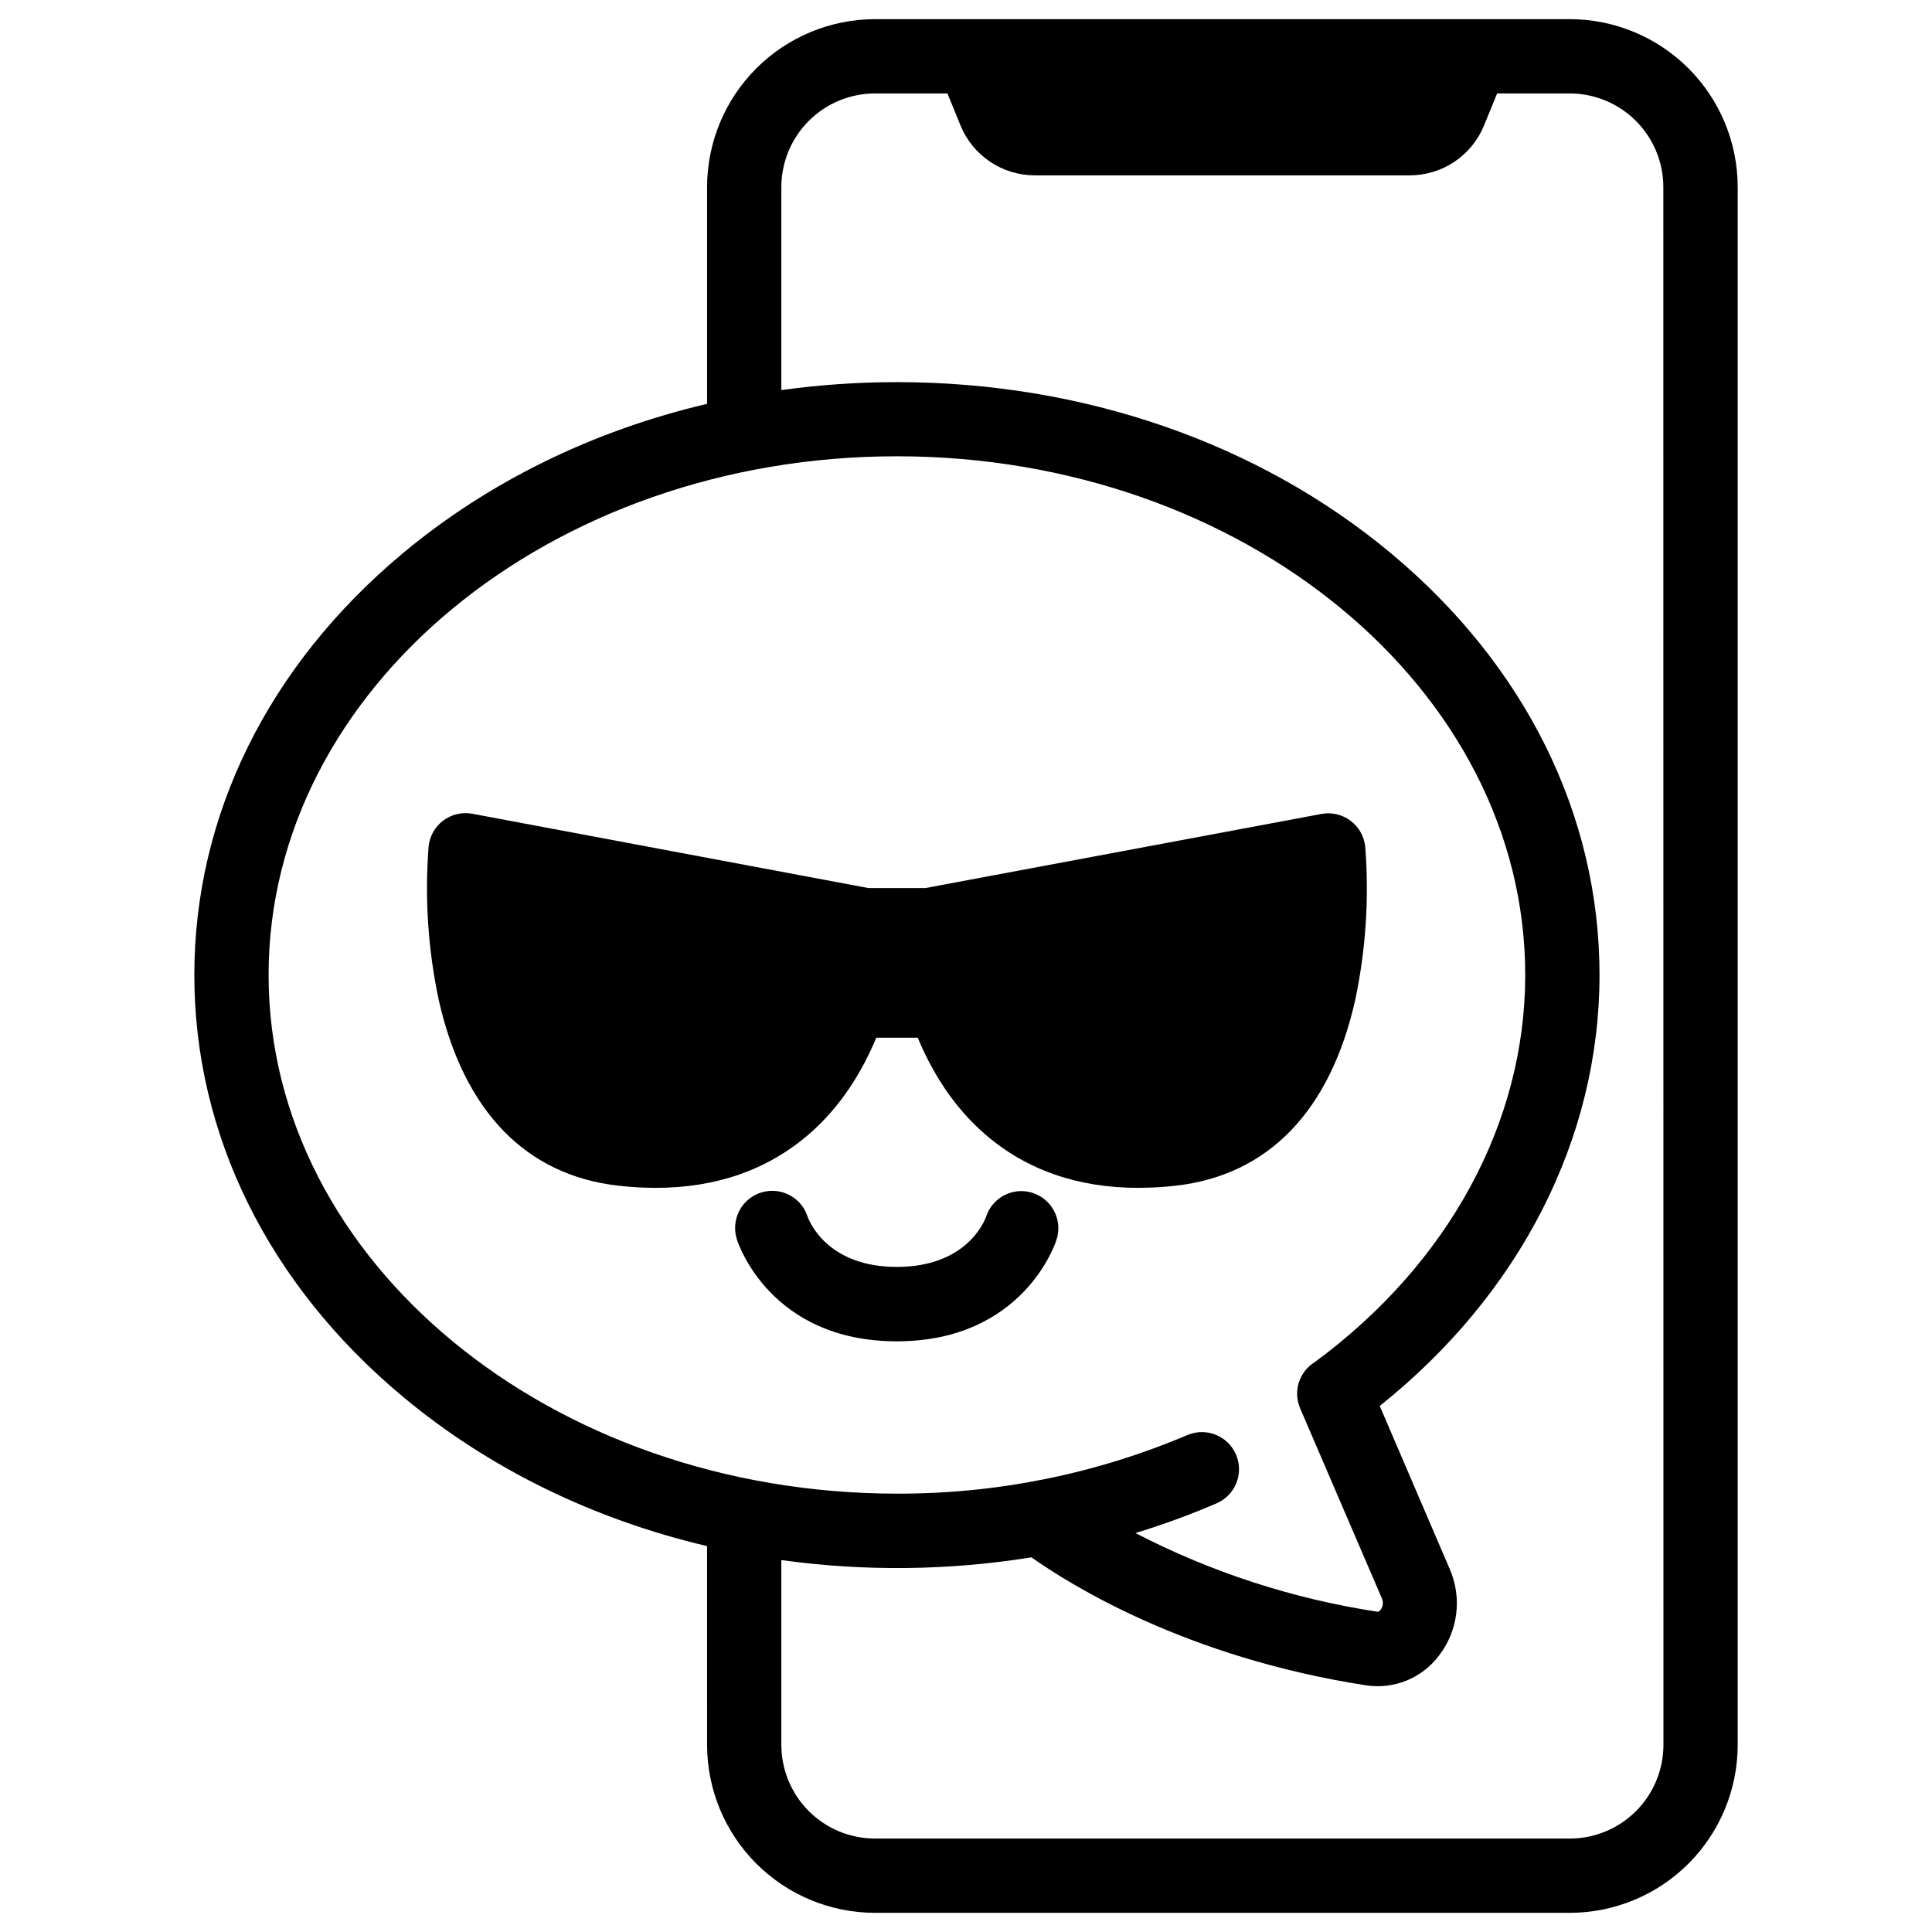 <?xml version="1.0" encoding="UTF-8"?>
<!-- Uploaded to: ICON Repo, www.svgrepo.com, Generator: ICON Repo Mixer Tools -->
<svg fill="#000000" width="800px" height="800px" version="1.1" viewBox="144 144 512 512" xmlns="http://www.w3.org/2000/svg">
 <g>
  <path d="m560.02 149.08h-184.16c-11.793 0.016-23.094 4.707-31.434 13.043-8.336 8.34-13.027 19.641-13.043 31.434v57.465c-30.168 7.094-57.859 20.574-80.688 39.645-35.594 29.73-55.195 69.395-55.195 111.71s19.602 81.988 55.191 111.7c22.828 19.07 50.52 32.562 80.688 39.656l0.004 52.711c0.016 11.793 4.707 23.098 13.043 31.434 8.34 8.336 19.641 13.027 31.434 13.043h184.16c11.793-0.012 23.102-4.703 31.441-13.039 8.34-8.34 13.031-19.645 13.047-31.438v-412.89c-0.016-11.793-4.707-23.098-13.047-31.438-8.34-8.336-19.648-13.027-31.441-13.039zm-344.84 253.29c0-75.77 74.707-137.45 166.51-137.45 91.809 0 166.51 61.656 166.51 137.45 0 39.113-20.281 76.438-55.684 102.54h0.004c-4.223 2.539-5.914 7.816-3.957 12.34l21.648 50.34c0.445 1 0.312 2.164-0.344 3.039-0.422 0.551-0.699 0.5-0.816 0.492-22.379-3.398-44.047-10.441-64.148-20.848 7.309-2.227 14.484-4.852 21.5-7.875 4.992-2.148 7.297-7.938 5.148-12.93-2.152-4.992-7.941-7.293-12.93-5.144-24.309 10.301-50.453 15.574-76.852 15.508-91.887-0.012-166.59-61.668-166.59-137.46zm369.65 204.07c-0.012 6.574-2.629 12.879-7.277 17.527-4.652 4.648-10.953 7.262-17.531 7.269h-184.16c-6.574-0.008-12.875-2.625-17.523-7.273-4.648-4.648-7.262-10.949-7.273-17.523v-49.004c22.008 3.047 44.348 2.805 66.281-0.727 10.312 7.301 41.102 26.566 88.609 33.91 3.644 0.57 7.375 0.141 10.789-1.246 3.418-1.387 6.394-3.676 8.605-6.629 2.477-3.203 4.051-7.016 4.555-11.035 0.508-4.019-0.074-8.102-1.68-11.82l-18.578-43.297c37.117-29.617 58.242-70.848 58.242-114.2 0-42.312-19.602-81.977-55.184-111.7-35.078-29.293-81.602-45.422-131.01-45.422h0.004c-10.25-0.004-20.484 0.703-30.633 2.106v-53.816c0.012-6.574 2.625-12.875 7.273-17.523s10.949-7.262 17.523-7.273h19.227l3.434 8.434c1.594 3.93 4.328 7.289 7.848 9.656 3.516 2.363 7.664 3.625 11.902 3.617h99.285c4.242 0.012 8.387-1.25 11.906-3.613 3.519-2.367 6.25-5.731 7.844-9.66l3.445-8.434h19.246c6.574 0.008 12.879 2.621 17.527 7.269 4.652 4.648 7.269 10.953 7.277 17.527z"/>
  <path d="m505.8 368.41c-0.27-2.742-1.68-5.25-3.883-6.902-2.207-1.656-5.008-2.312-7.719-1.805l-104.92 19.633h-15.176l-104.91-19.68c-2.711-0.512-5.512 0.141-7.723 1.797-2.207 1.656-3.617 4.164-3.887 6.91-1.051 13.613-0.145 27.312 2.695 40.668 6.633 29.441 23.105 46.453 47.656 49.199 3.266 0.371 6.551 0.559 9.84 0.562 15.988 0 29.52-4.715 40.453-14.082 8.66-7.449 14.309-16.816 17.988-25.703h11c3.68 8.855 9.328 18.254 17.977 25.703 10.895 9.367 24.473 14.082 40.461 14.082 3.289-0.008 6.574-0.191 9.844-0.562 24.543-2.727 41.023-19.738 47.645-49.199 2.824-13.344 3.723-27.023 2.664-40.621z"/>
  <path d="m414.69 459.65c-4.305-0.004-8.109 2.785-9.398 6.887-0.68 1.801-5.688 13.207-23.617 13.207-17.93 0-22.918-11.406-23.617-13.207-1.43-4.668-6.07-7.578-10.898-6.84-4.824 0.742-8.379 4.91-8.348 9.793 0 1.066 0.18 2.121 0.523 3.129 0.355 1.102 8.992 26.844 42.312 26.844 33.316 0 41.988-25.742 42.312-26.844 0.336-1.008 0.508-2.066 0.508-3.129 0.004-5.41-4.367-9.809-9.777-9.84z"/>
 </g>
</svg>